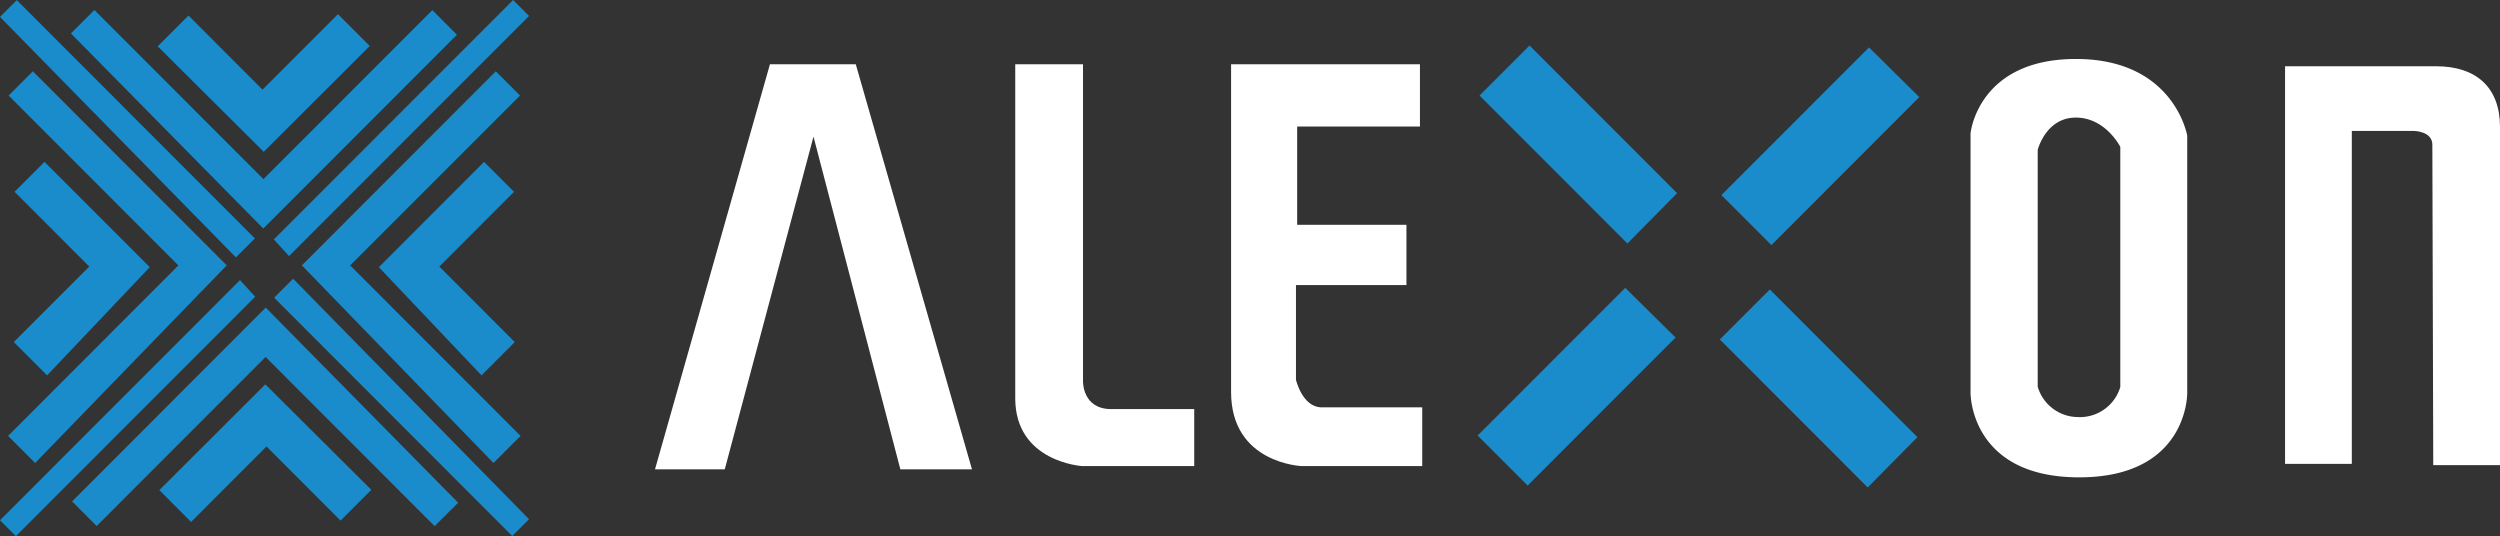 <svg xmlns="http://www.w3.org/2000/svg" viewBox="0 0 415 89" width="415" height="89"><rect x="0" y="0" width="415" height="89" fill="#333333" stroke="none"/><defs><style>.cls-1{fill:#1a8ccb;}.cls-2{fill:#ffffff;}</style></defs><g id="レイヤー_2" data-name="レイヤー 2"><g id="レイヤー_1-2" data-name="レイヤー 1"><polygon class="cls-1" points="26.18 7.69 31.29 2.58 43.58 14.88 56.1 2.36 61.38 7.64 43.78 25.2 26.18 7.69"/><polygon class="cls-1" points="11.77 5.55 15.67 1.66 43.73 29.74 71.77 1.68 75.85 5.77 43.71 37.94 11.77 5.55"/><polygon class="cls-1" points="0 2.81 2.79 0.02 42.31 39.58 39.16 42.73 0 2.81"/><polygon class="cls-1" points="45.46 39.74 85.18 0 87.82 2.65 47.98 42.51 45.46 39.74"/><polygon class="cls-1" points="50.11 44.05 82.31 11.83 86.32 15.86 58.13 44.06 86.41 72.36 81.92 76.86 50.11 44.05"/><polygon class="cls-1" points="62.89 44.35 80.36 26.87 85.33 31.84 72.93 44.25 85.45 56.78 79.93 62.31 62.89 44.35"/><polygon class="cls-1" points="37.64 44.05 5.45 11.83 1.43 15.86 29.61 44.06 1.34 72.36 5.83 76.86 37.64 44.05"/><polygon class="cls-1" points="24.86 44.35 7.39 26.87 2.42 31.84 14.82 44.25 2.29 56.78 7.82 62.31 24.86 44.35"/><polygon class="cls-1" points="61.64 81.31 56.53 86.42 44.24 74.11 31.72 86.64 26.45 81.36 44.04 63.8 61.64 81.31"/><polygon class="cls-1" points="76.05 83.45 72.15 87.34 44.09 59.26 16.05 87.32 11.97 83.23 44.11 51.06 76.05 83.45"/><polygon class="cls-1" points="87.82 86.19 85.03 88.98 45.51 49.42 48.66 46.27 87.82 86.19"/><polygon class="cls-1" points="42.36 49.26 2.64 89 0 86.36 39.84 46.49 42.36 49.26"/><polygon class="cls-2" points="120.31 77.91 108.73 77.91 127.81 10.67 142.06 10.67 161.35 77.91 149.46 77.91 135.04 22.68 120.31 77.91"/><path class="cls-2" d="M168.53,10.67h11.25V63.22s-.18,4.69,4.69,4.69h13.77v9.46H179.65s-11.12-.66-11.12-11.26Z"/><path class="cls-2" d="M204.36,65.09V10.67h31.35V21H215.33V37.32h18.14v10H215.13V63.05s1.07,4.57,4.27,4.57h16.69v9.75h-20S204.36,76.94,204.36,65.09Z"/><polygon class="cls-1" points="270.15 40.42 245.6 15.86 253.9 7.55 278.4 32.07 270.15 40.42"/><polygon class="cls-1" points="310.04 80.92 285.49 56.35 293.79 48.05 318.29 72.57 310.04 80.92"/><polygon class="cls-1" points="278.14 56.03 253.59 80.6 245.29 72.3 269.79 47.78 278.14 56.03"/><polygon class="cls-1" points="318.6 16.12 294.05 40.69 285.75 32.39 310.26 7.87 318.6 16.12"/><path class="cls-2" d="M327.11,65.24V22.14s1.17-12.35,17.5-12.35,18.47,12.74,18.47,12.74V65.24s.2,14-17.94,14S327.11,65.24,327.11,65.24Zm18,4a7,7,0,0,0,6.86-5V24.38s-2.43-4.86-7.39-4.86-6.32,5.35-6.32,5.35V64.19A7,7,0,0,0,345.14,69.23Z"/><path class="cls-2" d="M379.32,77V11H404.4C411,11,415,14.46,415,21.07V77.21H403.92s-.15-50.07-.15-53.18c0-2.25-3-2.29-3-2.29H390.4V77Z"/></g></g></svg>
